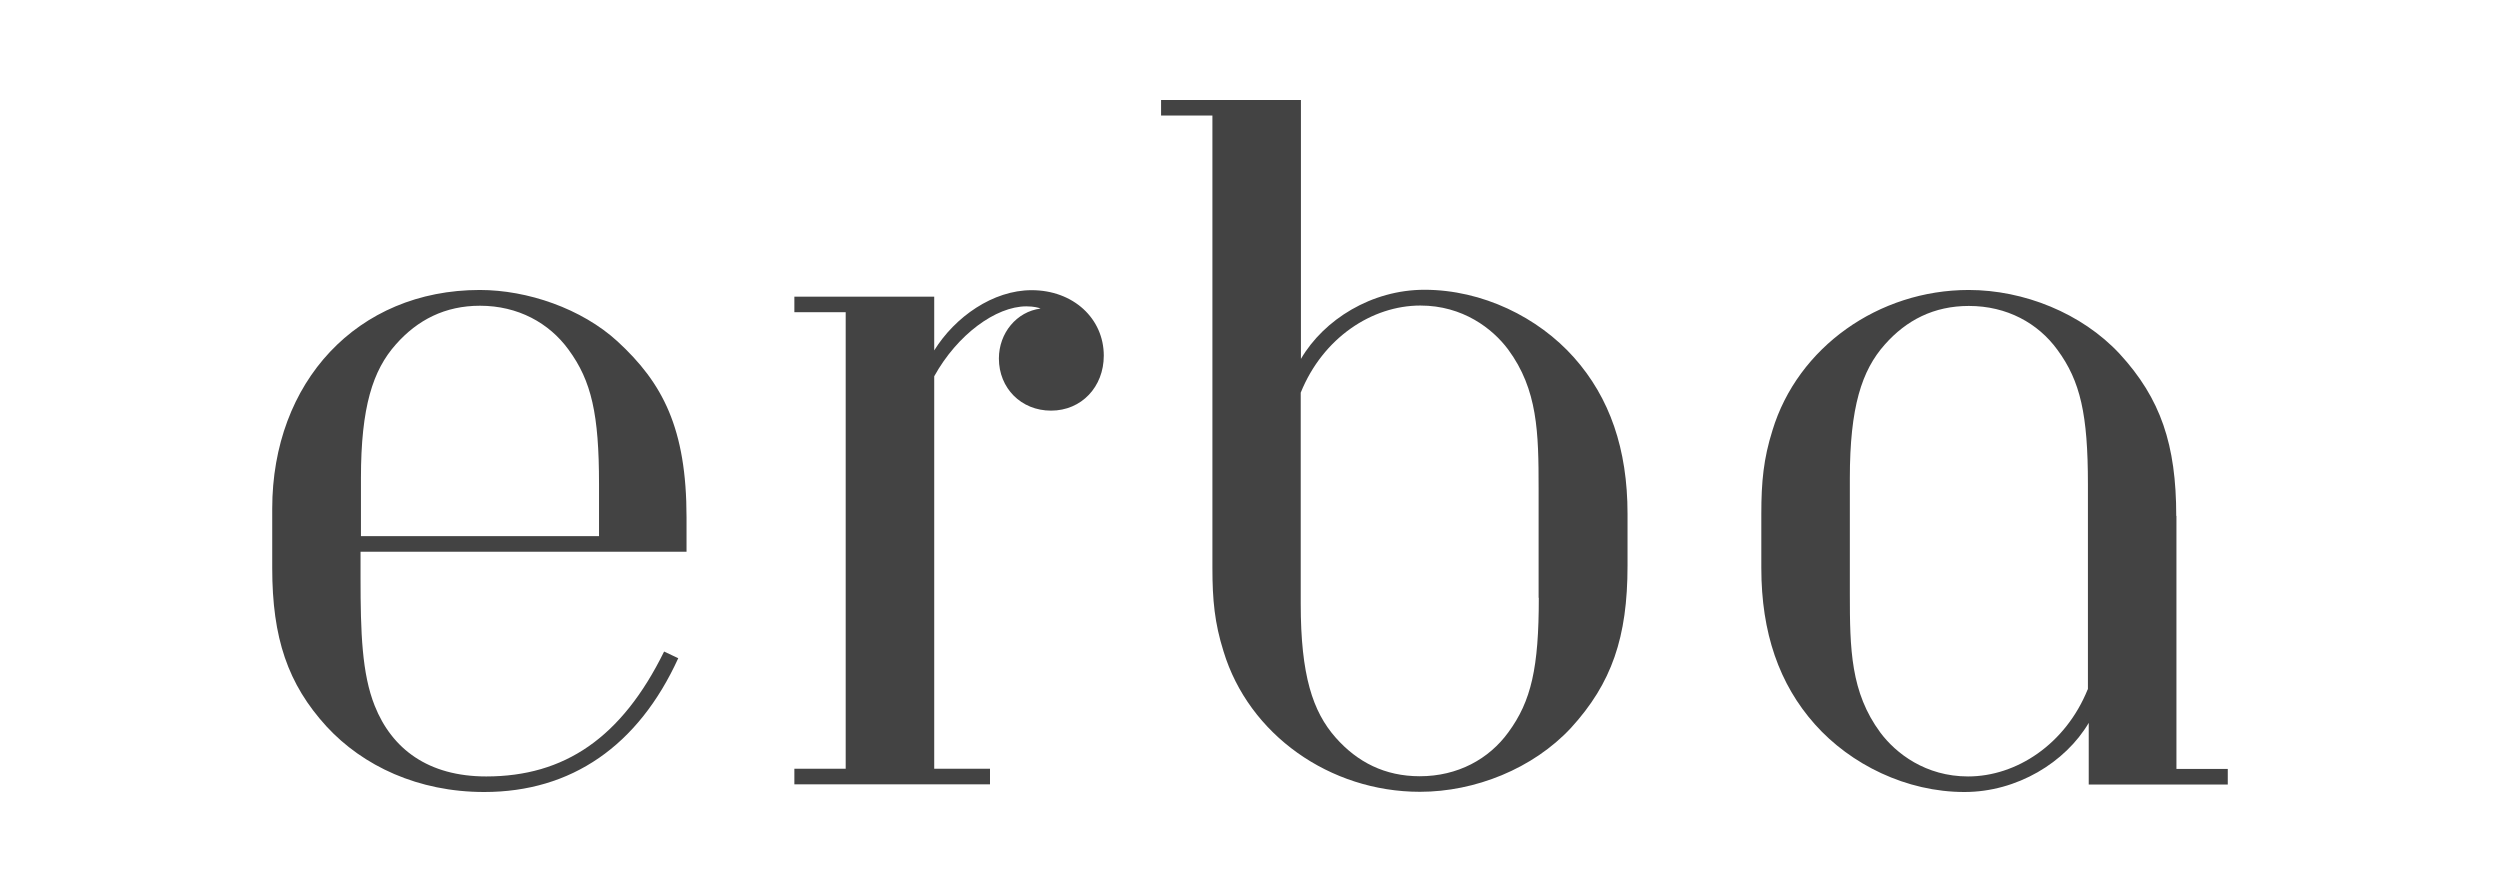 <svg xmlns="http://www.w3.org/2000/svg" fill="none" viewBox="0 0 900 322" height="322" width="900">
<path fill="#434343" d="M247.153 198.613V186.317C247.153 154.158 238.568 137.861 222.27 122.873C209.392 111.086 189.893 104.392 172.722 104.392C128.558 104.392 98 137.57 98 183.116V204.507C98 229.681 103.602 246.269 117.572 261.549C130.668 275.736 150.531 285.122 174.323 285.122C205.681 285.122 229.764 268.533 244.17 236.957L239.077 234.556C223.798 265.623 203.208 279.52 175.05 279.52C154.169 279.52 141.073 269.625 134.888 254.055C130.304 242.559 129.795 227.789 129.795 207.999V198.613H247.153ZM215.576 193.011H129.941V172.129C129.941 146.446 134.233 133.277 142.528 123.964C150.313 115.16 160.208 110.067 172.795 110.067C186.473 110.067 197.678 116.252 204.663 125.856C212.957 137.133 215.649 149.138 215.649 174.312V193.011H215.576Z"></path>
<path fill="#434343" d="M336.319 106.793H285.971V112.395H304.451V276.755H285.971V282.357H356.4V276.755H336.319V135.46C344.613 120.472 358.51 110.285 369.496 110.285C372.189 110.285 374.08 110.795 374.59 111.086C366.004 112.177 359.601 119.889 359.601 129.057C359.601 139.752 367.605 147.828 378.373 147.828C389.359 147.828 397.363 139.243 397.363 128.038C397.363 114.651 386.376 104.465 371.388 104.465C357.491 104.465 343.813 114.069 336.319 126.147V106.793Z"></path>
<path fill="#434343" d="M553.97 215.202C553.97 240.376 551.278 252.381 542.984 263.659C535.999 273.263 524.795 279.447 511.116 279.447C498.529 279.447 488.634 274.354 480.849 265.55C472.555 256.165 468.262 243.068 468.262 217.385V141.353C476.265 121.563 493.945 109.995 511.334 109.995C526.614 109.995 537.309 118.289 542.911 125.783C553.607 140.262 553.898 155.759 553.898 175.84V215.202H553.97ZM436.467 204.507C436.467 216.002 437.267 224.297 440.468 234.483C449.563 264.459 478.739 285.049 511.189 285.049C530.979 285.049 551.86 276.755 565.539 262.058C580.236 245.979 585.911 229.39 585.911 203.706V184.935C585.911 161.652 579.508 143.172 566.63 128.693C553.752 114.214 533.671 104.319 512.79 104.319C493.8 104.319 476.629 115.015 468.335 129.203V36H417.986V41.602H436.467V204.507Z"></path>
<path fill="#434343" d="M751.579 248.161C743.575 267.951 725.895 279.52 708.506 279.52C693.227 279.52 682.532 271.225 676.929 263.731C666.234 249.253 665.943 233.755 665.943 213.674V172.202C665.943 146.519 670.236 133.35 678.53 124.037C686.315 115.233 696.21 110.14 708.797 110.14C722.476 110.14 733.68 116.324 740.665 125.928C748.96 137.206 751.652 149.211 751.652 174.385V248.161H751.579ZM783.447 185.735C783.447 160.052 777.844 143.463 763.075 127.384C749.396 112.686 728.515 104.392 708.725 104.392C676.347 104.392 647.172 124.983 638.077 154.959C634.876 165.145 634.075 173.439 634.075 184.935V204.507C634.075 227.789 640.478 246.27 653.356 260.748C666.234 275.227 686.315 285.122 707.197 285.122C726.186 285.122 743.575 274.427 751.943 260.239V282.43H802V276.828H783.519V185.735H783.447Z"></path>
</svg>
